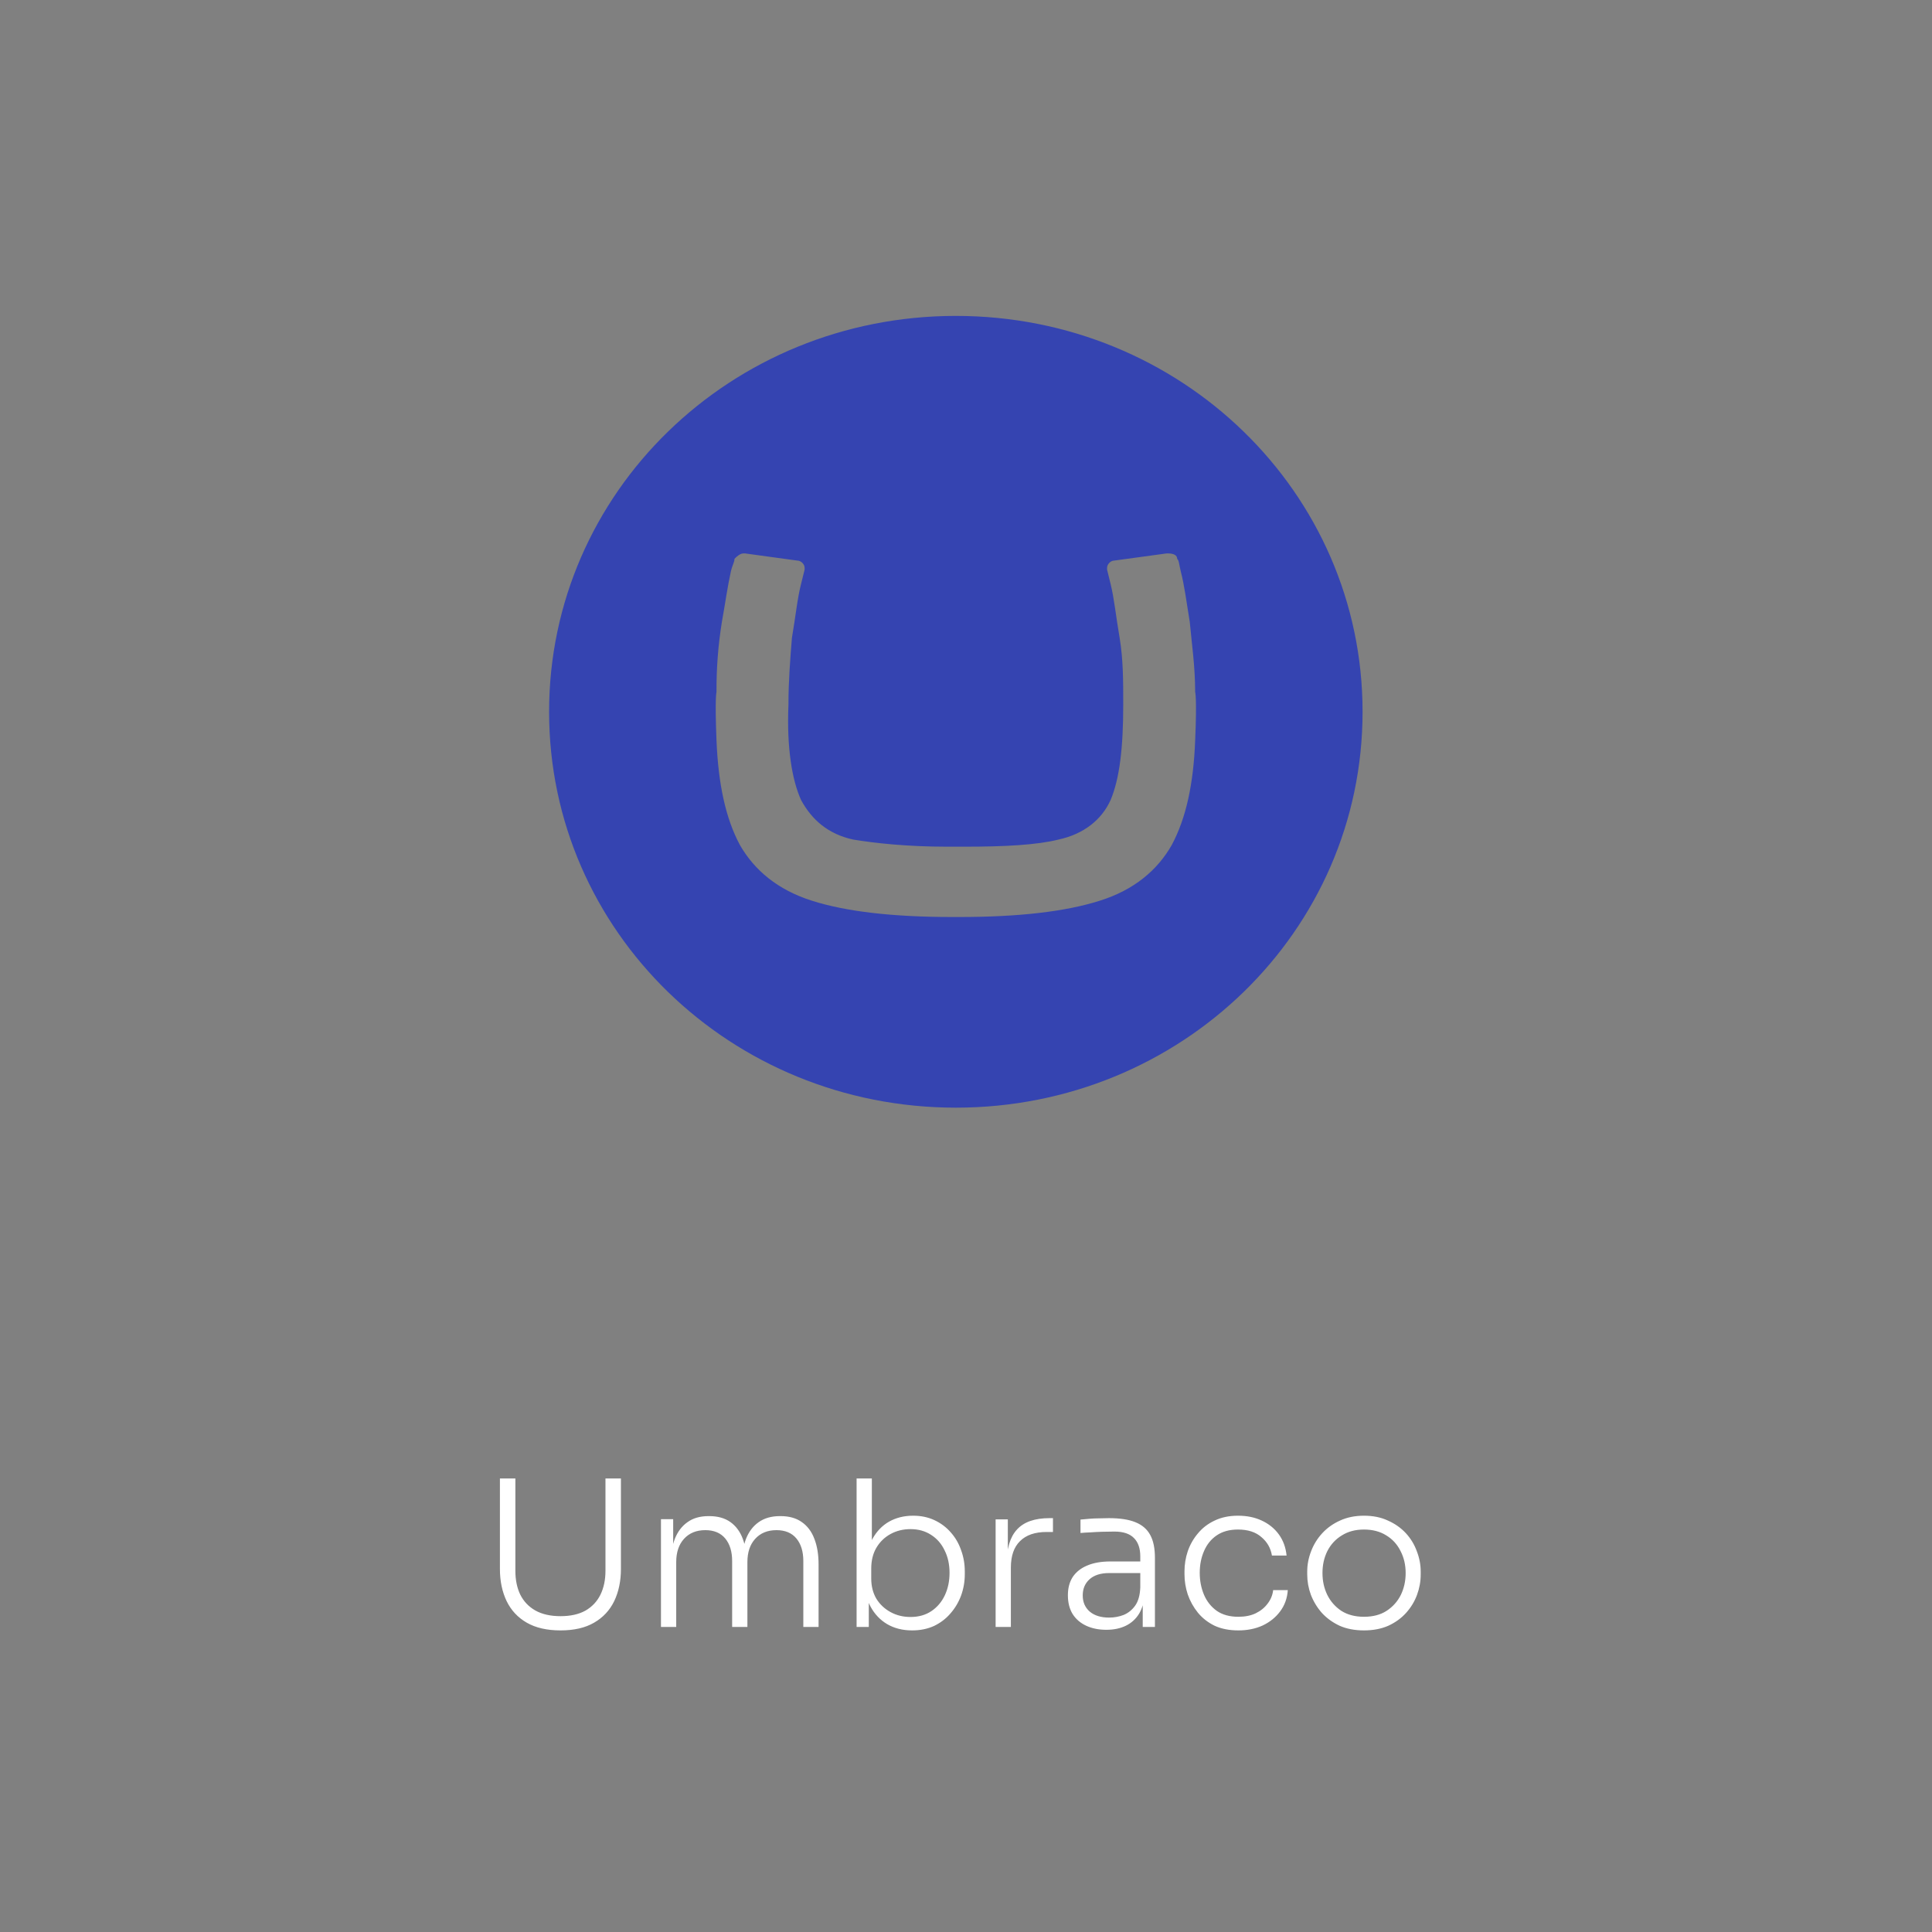 <svg width="190" height="190" viewBox="0 0 190 190" fill="none" xmlns="http://www.w3.org/2000/svg">
<rect x="0" y="0" width="190" height="190" fill="#808080" stroke="none"/>
<path d="M54 70C54 48.41 71.877 31.067 94 31.067C116.122 31.067 134 48.41 134 70C134 91.59 116.122 108.932 94 108.932C71.877 108.932 54 91.59 54 70ZM93.112 83.267C89.22 83.267 86.03 82.917 83.91 82.567C81.433 82.03 79.832 80.615 78.78 78.675C77.892 76.722 77.36 73.542 77.54 69.285C77.54 66.995 77.71 64.872 77.88 62.735C78.243 60.627 78.412 58.855 78.78 57.425L79.13 56.017V55.847C79.13 55.495 78.78 55.13 78.412 55.13L73.282 54.427H73.112C72.763 54.427 72.4 54.78 72.23 54.96C72.23 55.3 72.047 55.482 71.877 56.197C71.528 57.787 71.345 59.207 70.995 61.147C70.627 63.425 70.448 65.745 70.463 68.047C70.463 68.047 70.293 68.58 70.463 72.827C70.642 77.085 71.345 80.445 72.765 83.1C74.185 85.572 76.475 87.512 79.847 88.58C83.207 89.65 87.805 90.182 93.65 90.182H94.35C100.197 90.182 104.792 89.65 108.153 88.58C111.525 87.527 113.83 85.572 115.235 83.1C116.655 80.442 117.372 77.082 117.537 72.827C117.72 68.58 117.537 68.047 117.537 68.047C117.537 65.575 117.2 63.267 117.005 61.16C116.655 59.022 116.485 57.602 116.122 56.197C115.952 55.495 115.952 55.13 115.77 54.96C115.77 54.61 115.42 54.427 114.887 54.427H114.717L109.575 55.13C109.222 55.13 108.873 55.492 108.873 55.847V56.017L109.222 57.435C109.575 58.855 109.745 60.627 110.11 62.735C110.463 64.872 110.463 66.995 110.463 69.285C110.463 73.542 110.11 76.552 109.222 78.675C108.34 80.627 106.57 82.032 104.092 82.567C101.96 83.1 98.782 83.267 94.89 83.267H93.112Z" fill="#3544B1"/>
<path d="M55.124 160.34C53.791 160.34 52.684 160.087 51.804 159.58C50.924 159.073 50.264 158.367 49.824 157.46C49.384 156.54 49.164 155.487 49.164 154.3V145.4H50.684V154.48C50.684 155.373 50.844 156.153 51.164 156.82C51.497 157.487 51.991 158.007 52.644 158.38C53.311 158.753 54.137 158.94 55.124 158.94C56.097 158.94 56.911 158.76 57.564 158.4C58.217 158.027 58.711 157.507 59.044 156.84C59.377 156.16 59.544 155.373 59.544 154.48V145.4H61.064V154.3C61.064 155.487 60.844 156.54 60.404 157.46C59.964 158.367 59.304 159.073 58.424 159.58C57.557 160.087 56.457 160.34 55.124 160.34ZM65.002 160V149.4H66.203V153.86H65.963C65.963 152.887 66.096 152.047 66.362 151.34C66.642 150.633 67.056 150.087 67.603 149.7C68.149 149.3 68.843 149.1 69.683 149.1H69.743C70.582 149.1 71.276 149.293 71.823 149.68C72.369 150.067 72.776 150.613 73.043 151.32C73.309 152.027 73.442 152.873 73.442 153.86H72.963C72.963 152.887 73.096 152.047 73.362 151.34C73.642 150.633 74.056 150.087 74.603 149.7C75.162 149.3 75.862 149.1 76.703 149.1H76.763C77.603 149.1 78.296 149.293 78.843 149.68C79.403 150.067 79.816 150.613 80.082 151.32C80.362 152.027 80.502 152.873 80.502 153.86V160H79.002V153.52C79.002 152.587 78.776 151.847 78.323 151.3C77.869 150.753 77.216 150.48 76.362 150.48C75.483 150.48 74.782 150.767 74.263 151.34C73.756 151.9 73.502 152.66 73.502 153.62V160H72.002V153.52C72.002 152.587 71.776 151.847 71.323 151.3C70.869 150.753 70.216 150.48 69.362 150.48C68.483 150.48 67.782 150.767 67.263 151.34C66.756 151.9 66.502 152.66 66.502 153.62V160H65.002ZM89.701 160.34C88.767 160.34 87.947 160.133 87.241 159.72C86.547 159.307 86.001 158.727 85.601 157.98C85.214 157.233 85.007 156.373 84.981 155.4H85.441V160H84.241V145.4H85.741V152.7L85.161 154.04C85.187 152.973 85.401 152.073 85.801 151.34C86.214 150.593 86.761 150.027 87.441 149.64C88.134 149.253 88.921 149.06 89.801 149.06C90.574 149.06 91.274 149.207 91.901 149.5C92.527 149.793 93.061 150.193 93.501 150.7C93.954 151.207 94.294 151.793 94.521 152.46C94.761 153.113 94.881 153.807 94.881 154.54V154.82C94.881 155.54 94.761 156.233 94.521 156.9C94.281 157.553 93.934 158.14 93.481 158.66C93.041 159.18 92.501 159.593 91.861 159.9C91.221 160.193 90.501 160.34 89.701 160.34ZM89.541 159.02C90.341 159.02 91.027 158.827 91.601 158.44C92.174 158.053 92.614 157.533 92.921 156.88C93.227 156.227 93.381 155.493 93.381 154.68C93.381 153.853 93.221 153.12 92.901 152.48C92.594 151.827 92.147 151.313 91.561 150.94C90.987 150.567 90.314 150.38 89.541 150.38C88.821 150.38 88.167 150.54 87.581 150.86C86.994 151.18 86.527 151.633 86.181 152.22C85.847 152.793 85.681 153.473 85.681 154.26V155.24C85.681 155.987 85.847 156.647 86.181 157.22C86.527 157.78 86.994 158.22 87.581 158.54C88.167 158.86 88.821 159.02 89.541 159.02ZM97.913 160V149.42H99.113V153.84H98.993C98.993 152.293 99.333 151.153 100.013 150.42C100.693 149.673 101.759 149.3 103.213 149.3H103.553V150.66H102.933C101.786 150.66 100.913 150.96 100.313 151.56C99.713 152.147 99.413 153.013 99.413 154.16V160H97.913ZM112.38 160V156.82H112.14V153.06C112.14 152.273 111.933 151.673 111.52 151.26C111.107 150.833 110.467 150.62 109.6 150.62C109.2 150.62 108.793 150.627 108.38 150.64C107.98 150.653 107.593 150.673 107.22 150.7C106.86 150.713 106.54 150.733 106.26 150.76V149.44C106.553 149.413 106.853 149.387 107.16 149.36C107.467 149.333 107.78 149.32 108.1 149.32C108.433 149.307 108.753 149.3 109.06 149.3C110.14 149.3 111.007 149.433 111.66 149.7C112.327 149.967 112.813 150.387 113.12 150.96C113.427 151.52 113.58 152.267 113.58 153.2V160H112.38ZM108.8 160.28C108.053 160.28 107.393 160.147 106.82 159.88C106.247 159.613 105.8 159.227 105.48 158.72C105.173 158.213 105.02 157.6 105.02 156.88C105.02 156.173 105.18 155.573 105.5 155.08C105.833 154.587 106.307 154.213 106.92 153.96C107.547 153.693 108.3 153.56 109.18 153.56H112.28V154.7H109.08C108.24 154.7 107.593 154.907 107.14 155.32C106.7 155.72 106.48 156.247 106.48 156.9C106.48 157.567 106.713 158.1 107.18 158.5C107.647 158.887 108.28 159.08 109.08 159.08C109.573 159.08 110.047 158.993 110.5 158.82C110.953 158.633 111.333 158.327 111.64 157.9C111.947 157.46 112.113 156.86 112.14 156.1L112.58 156.72C112.527 157.507 112.34 158.167 112.02 158.7C111.7 159.22 111.267 159.613 110.72 159.88C110.173 160.147 109.533 160.28 108.8 160.28ZM121.787 160.34C120.893 160.34 120.113 160.187 119.447 159.88C118.793 159.56 118.247 159.133 117.807 158.6C117.367 158.053 117.033 157.453 116.807 156.8C116.593 156.147 116.487 155.487 116.487 154.82V154.54C116.487 153.86 116.593 153.2 116.807 152.56C117.033 151.907 117.367 151.32 117.807 150.8C118.247 150.267 118.793 149.847 119.447 149.54C120.113 149.22 120.88 149.06 121.747 149.06C122.627 149.06 123.407 149.22 124.087 149.54C124.78 149.86 125.34 150.313 125.767 150.9C126.193 151.487 126.447 152.18 126.527 152.98H125.087C124.967 152.247 124.62 151.64 124.047 151.16C123.487 150.667 122.72 150.42 121.747 150.42C120.907 150.42 120.207 150.613 119.647 151C119.1 151.373 118.687 151.887 118.407 152.54C118.127 153.18 117.987 153.893 117.987 154.68C117.987 155.453 118.127 156.173 118.407 156.84C118.687 157.493 119.107 158.02 119.667 158.42C120.227 158.807 120.933 159 121.787 159C122.44 159 123.007 158.887 123.487 158.66C123.98 158.42 124.373 158.1 124.667 157.7C124.973 157.3 125.153 156.86 125.207 156.38H126.647C126.593 157.18 126.34 157.88 125.887 158.48C125.447 159.067 124.873 159.527 124.167 159.86C123.46 160.18 122.667 160.34 121.787 160.34ZM134.137 160.34C133.23 160.34 132.43 160.187 131.737 159.88C131.057 159.56 130.477 159.14 129.997 158.62C129.53 158.087 129.17 157.493 128.917 156.84C128.677 156.187 128.557 155.52 128.557 154.84V154.56C128.557 153.88 128.684 153.213 128.937 152.56C129.19 151.893 129.557 151.3 130.037 150.78C130.517 150.26 131.097 149.847 131.777 149.54C132.47 149.22 133.257 149.06 134.137 149.06C135.03 149.06 135.817 149.22 136.497 149.54C137.19 149.847 137.777 150.26 138.257 150.78C138.737 151.3 139.097 151.893 139.337 152.56C139.59 153.213 139.717 153.88 139.717 154.56V154.84C139.717 155.52 139.597 156.187 139.357 156.84C139.117 157.493 138.757 158.087 138.277 158.62C137.81 159.14 137.23 159.56 136.537 159.88C135.844 160.187 135.044 160.34 134.137 160.34ZM134.137 159C135.017 159 135.757 158.807 136.357 158.42C136.97 158.02 137.437 157.5 137.757 156.86C138.077 156.207 138.237 155.487 138.237 154.7C138.237 153.9 138.07 153.18 137.737 152.54C137.417 151.887 136.95 151.373 136.337 151C135.724 150.613 134.99 150.42 134.137 150.42C133.297 150.42 132.57 150.613 131.957 151C131.344 151.373 130.87 151.887 130.537 152.54C130.217 153.18 130.057 153.9 130.057 154.7C130.057 155.487 130.217 156.207 130.537 156.86C130.857 157.5 131.317 158.02 131.917 158.42C132.53 158.807 133.27 159 134.137 159Z" fill="white"/>
</svg>
